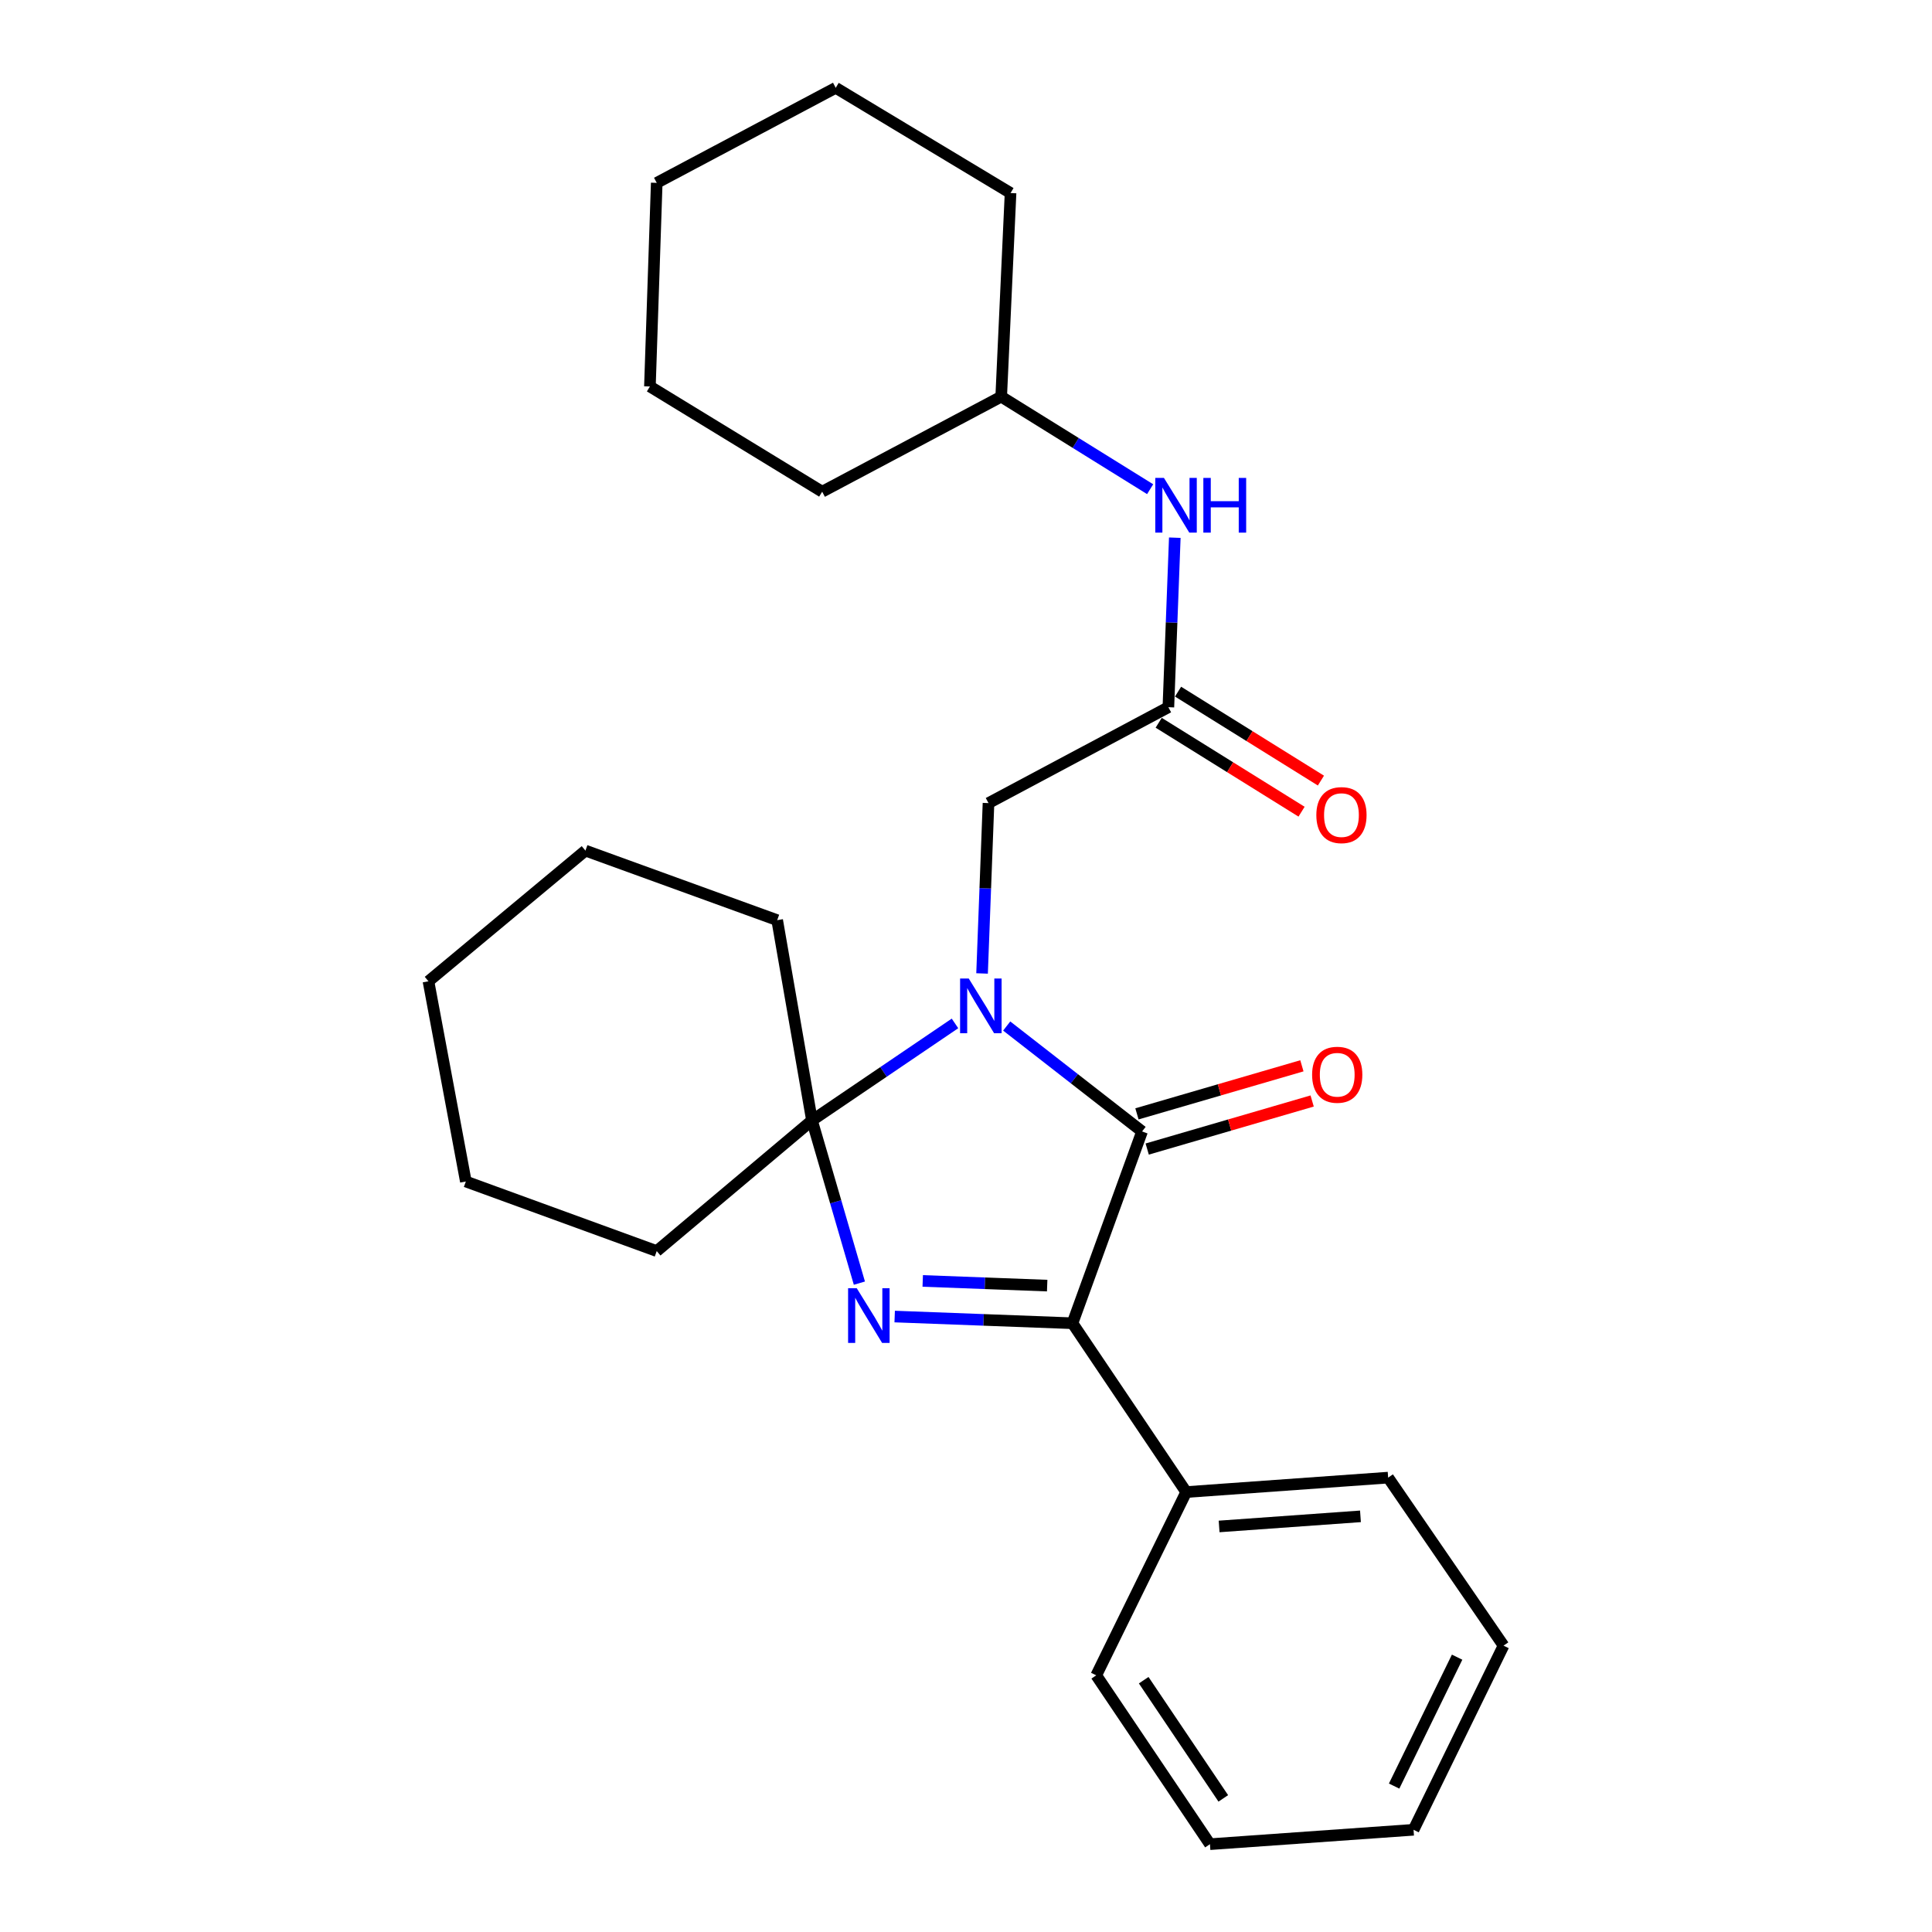 <?xml version='1.0' encoding='iso-8859-1'?>
<svg version='1.1' baseProfile='full'
              xmlns='http://www.w3.org/2000/svg'
                      xmlns:rdkit='http://www.rdkit.org/xml'
                      xmlns:xlink='http://www.w3.org/1999/xlink'
                  xml:space='preserve'
width='1000px' height='1000px' viewBox='0 0 1000 1000'>
<!-- END OF HEADER -->
<rect style='opacity:1.0;fill:#FFFFFF;stroke:none' width='1000' height='1000' x='0' y='0'> </rect>
<path class='bond-1' d='M 521.067,531.069 L 556.101,558.357' style='fill:none;fill-rule:evenodd;stroke:#0000FF;stroke-width:6px;stroke-linecap:butt;stroke-linejoin:miter;stroke-opacity:1' />
<path class='bond-1' d='M 556.101,558.357 L 591.135,585.644' style='fill:none;fill-rule:evenodd;stroke:#000000;stroke-width:6px;stroke-linecap:butt;stroke-linejoin:miter;stroke-opacity:1' />
<path class='bond-2' d='M 494.302,529.721 L 457.29,554.827' style='fill:none;fill-rule:evenodd;stroke:#0000FF;stroke-width:6px;stroke-linecap:butt;stroke-linejoin:miter;stroke-opacity:1' />
<path class='bond-2' d='M 457.29,554.827 L 420.278,579.932' style='fill:none;fill-rule:evenodd;stroke:#000000;stroke-width:6px;stroke-linecap:butt;stroke-linejoin:miter;stroke-opacity:1' />
<path class='bond-4' d='M 508.316,503.859 L 509.98,459.771' style='fill:none;fill-rule:evenodd;stroke:#0000FF;stroke-width:6px;stroke-linecap:butt;stroke-linejoin:miter;stroke-opacity:1' />
<path class='bond-4' d='M 509.98,459.771 L 511.645,415.684' style='fill:none;fill-rule:evenodd;stroke:#000000;stroke-width:6px;stroke-linecap:butt;stroke-linejoin:miter;stroke-opacity:1' />
<path class='bond-0' d='M 444.819,664.151 L 432.549,622.042' style='fill:none;fill-rule:evenodd;stroke:#0000FF;stroke-width:6px;stroke-linecap:butt;stroke-linejoin:miter;stroke-opacity:1' />
<path class='bond-0' d='M 432.549,622.042 L 420.278,579.932' style='fill:none;fill-rule:evenodd;stroke:#000000;stroke-width:6px;stroke-linecap:butt;stroke-linejoin:miter;stroke-opacity:1' />
<path class='bond-26' d='M 463.088,681.444 L 509.096,683.174' style='fill:none;fill-rule:evenodd;stroke:#0000FF;stroke-width:6px;stroke-linecap:butt;stroke-linejoin:miter;stroke-opacity:1' />
<path class='bond-26' d='M 509.096,683.174 L 555.104,684.904' style='fill:none;fill-rule:evenodd;stroke:#000000;stroke-width:6px;stroke-linecap:butt;stroke-linejoin:miter;stroke-opacity:1' />
<path class='bond-26' d='M 477.603,663.008 L 509.809,664.219' style='fill:none;fill-rule:evenodd;stroke:#0000FF;stroke-width:6px;stroke-linecap:butt;stroke-linejoin:miter;stroke-opacity:1' />
<path class='bond-26' d='M 509.809,664.219 L 542.015,665.429' style='fill:none;fill-rule:evenodd;stroke:#000000;stroke-width:6px;stroke-linecap:butt;stroke-linejoin:miter;stroke-opacity:1' />
<path class='bond-3' d='M 591.135,585.644 L 555.104,684.904' style='fill:none;fill-rule:evenodd;stroke:#000000;stroke-width:6px;stroke-linecap:butt;stroke-linejoin:miter;stroke-opacity:1' />
<path class='bond-6' d='M 593.788,594.75 L 636.477,582.311' style='fill:none;fill-rule:evenodd;stroke:#000000;stroke-width:6px;stroke-linecap:butt;stroke-linejoin:miter;stroke-opacity:1' />
<path class='bond-6' d='M 636.477,582.311 L 679.167,569.871' style='fill:none;fill-rule:evenodd;stroke:#FF0000;stroke-width:6px;stroke-linecap:butt;stroke-linejoin:miter;stroke-opacity:1' />
<path class='bond-6' d='M 588.481,576.538 L 631.171,564.099' style='fill:none;fill-rule:evenodd;stroke:#000000;stroke-width:6px;stroke-linecap:butt;stroke-linejoin:miter;stroke-opacity:1' />
<path class='bond-6' d='M 631.171,564.099 L 673.86,551.66' style='fill:none;fill-rule:evenodd;stroke:#FF0000;stroke-width:6px;stroke-linecap:butt;stroke-linejoin:miter;stroke-opacity:1' />
<path class='bond-10' d='M 420.278,579.932 L 402.268,476.278' style='fill:none;fill-rule:evenodd;stroke:#000000;stroke-width:6px;stroke-linecap:butt;stroke-linejoin:miter;stroke-opacity:1' />
<path class='bond-11' d='M 420.278,579.932 L 339.924,647.556' style='fill:none;fill-rule:evenodd;stroke:#000000;stroke-width:6px;stroke-linecap:butt;stroke-linejoin:miter;stroke-opacity:1' />
<path class='bond-8' d='M 555.104,684.904 L 613.981,772.287' style='fill:none;fill-rule:evenodd;stroke:#000000;stroke-width:6px;stroke-linecap:butt;stroke-linejoin:miter;stroke-opacity:1' />
<path class='bond-5' d='M 511.645,415.684 L 604.75,366.049' style='fill:none;fill-rule:evenodd;stroke:#000000;stroke-width:6px;stroke-linecap:butt;stroke-linejoin:miter;stroke-opacity:1' />
<path class='bond-7' d='M 604.75,366.049 L 606.413,322.177' style='fill:none;fill-rule:evenodd;stroke:#000000;stroke-width:6px;stroke-linecap:butt;stroke-linejoin:miter;stroke-opacity:1' />
<path class='bond-7' d='M 606.413,322.177 L 608.076,278.305' style='fill:none;fill-rule:evenodd;stroke:#0000FF;stroke-width:6px;stroke-linecap:butt;stroke-linejoin:miter;stroke-opacity:1' />
<path class='bond-9' d='M 599.738,374.1 L 636.711,397.117' style='fill:none;fill-rule:evenodd;stroke:#000000;stroke-width:6px;stroke-linecap:butt;stroke-linejoin:miter;stroke-opacity:1' />
<path class='bond-9' d='M 636.711,397.117 L 673.685,420.134' style='fill:none;fill-rule:evenodd;stroke:#FF0000;stroke-width:6px;stroke-linecap:butt;stroke-linejoin:miter;stroke-opacity:1' />
<path class='bond-9' d='M 609.762,357.997 L 646.736,381.013' style='fill:none;fill-rule:evenodd;stroke:#000000;stroke-width:6px;stroke-linecap:butt;stroke-linejoin:miter;stroke-opacity:1' />
<path class='bond-9' d='M 646.736,381.013 L 683.71,404.03' style='fill:none;fill-rule:evenodd;stroke:#FF0000;stroke-width:6px;stroke-linecap:butt;stroke-linejoin:miter;stroke-opacity:1' />
<path class='bond-12' d='M 595.309,253.203 L 556.765,229.256' style='fill:none;fill-rule:evenodd;stroke:#0000FF;stroke-width:6px;stroke-linecap:butt;stroke-linejoin:miter;stroke-opacity:1' />
<path class='bond-12' d='M 556.765,229.256 L 518.221,205.309' style='fill:none;fill-rule:evenodd;stroke:#000000;stroke-width:6px;stroke-linecap:butt;stroke-linejoin:miter;stroke-opacity:1' />
<path class='bond-13' d='M 613.981,772.287 L 718.5,764.815' style='fill:none;fill-rule:evenodd;stroke:#000000;stroke-width:6px;stroke-linecap:butt;stroke-linejoin:miter;stroke-opacity:1' />
<path class='bond-13' d='M 631.012,790.087 L 704.174,784.856' style='fill:none;fill-rule:evenodd;stroke:#000000;stroke-width:6px;stroke-linecap:butt;stroke-linejoin:miter;stroke-opacity:1' />
<path class='bond-14' d='M 613.981,772.287 L 567.413,867.152' style='fill:none;fill-rule:evenodd;stroke:#000000;stroke-width:6px;stroke-linecap:butt;stroke-linejoin:miter;stroke-opacity:1' />
<path class='bond-18' d='M 402.268,476.278 L 303.019,440.269' style='fill:none;fill-rule:evenodd;stroke:#000000;stroke-width:6px;stroke-linecap:butt;stroke-linejoin:miter;stroke-opacity:1' />
<path class='bond-17' d='M 339.924,647.556 L 241.118,611.547' style='fill:none;fill-rule:evenodd;stroke:#000000;stroke-width:6px;stroke-linecap:butt;stroke-linejoin:miter;stroke-opacity:1' />
<path class='bond-15' d='M 518.221,205.309 L 523.058,99.916' style='fill:none;fill-rule:evenodd;stroke:#000000;stroke-width:6px;stroke-linecap:butt;stroke-linejoin:miter;stroke-opacity:1' />
<path class='bond-16' d='M 518.221,205.309 L 425.558,254.501' style='fill:none;fill-rule:evenodd;stroke:#000000;stroke-width:6px;stroke-linecap:butt;stroke-linejoin:miter;stroke-opacity:1' />
<path class='bond-20' d='M 718.5,764.815 L 778.23,851.777' style='fill:none;fill-rule:evenodd;stroke:#000000;stroke-width:6px;stroke-linecap:butt;stroke-linejoin:miter;stroke-opacity:1' />
<path class='bond-19' d='M 567.413,867.152 L 626.269,954.545' style='fill:none;fill-rule:evenodd;stroke:#000000;stroke-width:6px;stroke-linecap:butt;stroke-linejoin:miter;stroke-opacity:1' />
<path class='bond-19' d='M 591.975,869.665 L 633.174,930.841' style='fill:none;fill-rule:evenodd;stroke:#000000;stroke-width:6px;stroke-linecap:butt;stroke-linejoin:miter;stroke-opacity:1' />
<path class='bond-21' d='M 523.058,99.916 L 432.566,45.455' style='fill:none;fill-rule:evenodd;stroke:#000000;stroke-width:6px;stroke-linecap:butt;stroke-linejoin:miter;stroke-opacity:1' />
<path class='bond-22' d='M 425.558,254.501 L 336.394,200.04' style='fill:none;fill-rule:evenodd;stroke:#000000;stroke-width:6px;stroke-linecap:butt;stroke-linejoin:miter;stroke-opacity:1' />
<path class='bond-24' d='M 241.118,611.547 L 221.77,507.914' style='fill:none;fill-rule:evenodd;stroke:#000000;stroke-width:6px;stroke-linecap:butt;stroke-linejoin:miter;stroke-opacity:1' />
<path class='bond-27' d='M 303.019,440.269 L 221.77,507.914' style='fill:none;fill-rule:evenodd;stroke:#000000;stroke-width:6px;stroke-linecap:butt;stroke-linejoin:miter;stroke-opacity:1' />
<path class='bond-25' d='M 626.269,954.545 L 731.651,947.095' style='fill:none;fill-rule:evenodd;stroke:#000000;stroke-width:6px;stroke-linecap:butt;stroke-linejoin:miter;stroke-opacity:1' />
<path class='bond-28' d='M 778.23,851.777 L 731.651,947.095' style='fill:none;fill-rule:evenodd;stroke:#000000;stroke-width:6px;stroke-linecap:butt;stroke-linejoin:miter;stroke-opacity:1' />
<path class='bond-28' d='M 754.201,857.746 L 721.595,924.469' style='fill:none;fill-rule:evenodd;stroke:#000000;stroke-width:6px;stroke-linecap:butt;stroke-linejoin:miter;stroke-opacity:1' />
<path class='bond-29' d='M 432.566,45.455 L 339.924,94.647' style='fill:none;fill-rule:evenodd;stroke:#000000;stroke-width:6px;stroke-linecap:butt;stroke-linejoin:miter;stroke-opacity:1' />
<path class='bond-23' d='M 336.394,200.04 L 339.924,94.647' style='fill:none;fill-rule:evenodd;stroke:#000000;stroke-width:6px;stroke-linecap:butt;stroke-linejoin:miter;stroke-opacity:1' />
<path  class='atom-0' d='M 501.422 506.484
L 510.702 521.484
Q 511.622 522.964, 513.102 525.644
Q 514.582 528.324, 514.662 528.484
L 514.662 506.484
L 518.422 506.484
L 518.422 534.804
L 514.542 534.804
L 504.582 518.404
Q 503.422 516.484, 502.182 514.284
Q 500.982 512.084, 500.622 511.404
L 500.622 534.804
L 496.942 534.804
L 496.942 506.484
L 501.422 506.484
' fill='#0000FF'/>
<path  class='atom-1' d='M 443.452 666.781
L 452.732 681.781
Q 453.652 683.261, 455.132 685.941
Q 456.612 688.621, 456.692 688.781
L 456.692 666.781
L 460.452 666.781
L 460.452 695.101
L 456.572 695.101
L 446.612 678.701
Q 445.452 676.781, 444.212 674.581
Q 443.012 672.381, 442.652 671.701
L 442.652 695.101
L 438.972 695.101
L 438.972 666.781
L 443.452 666.781
' fill='#0000FF'/>
<path  class='atom-7' d='M 679.144 556.291
Q 679.144 549.491, 682.504 545.691
Q 685.864 541.891, 692.144 541.891
Q 698.424 541.891, 701.784 545.691
Q 705.144 549.491, 705.144 556.291
Q 705.144 563.171, 701.744 567.091
Q 698.344 570.971, 692.144 570.971
Q 685.904 570.971, 682.504 567.091
Q 679.144 563.211, 679.144 556.291
M 692.144 567.771
Q 696.464 567.771, 698.784 564.891
Q 701.144 561.971, 701.144 556.291
Q 701.144 550.731, 698.784 547.931
Q 696.464 545.091, 692.144 545.091
Q 687.824 545.091, 685.464 547.891
Q 683.144 550.691, 683.144 556.291
Q 683.144 562.011, 685.464 564.891
Q 687.824 567.771, 692.144 567.771
' fill='#FF0000'/>
<path  class='atom-8' d='M 602.452 247.37
L 611.732 262.37
Q 612.652 263.85, 614.132 266.53
Q 615.612 269.21, 615.692 269.37
L 615.692 247.37
L 619.452 247.37
L 619.452 275.69
L 615.572 275.69
L 605.612 259.29
Q 604.452 257.37, 603.212 255.17
Q 602.012 252.97, 601.652 252.29
L 601.652 275.69
L 597.972 275.69
L 597.972 247.37
L 602.452 247.37
' fill='#0000FF'/>
<path  class='atom-8' d='M 622.852 247.37
L 626.692 247.37
L 626.692 259.41
L 641.172 259.41
L 641.172 247.37
L 645.012 247.37
L 645.012 275.69
L 641.172 275.69
L 641.172 262.61
L 626.692 262.61
L 626.692 275.69
L 622.852 275.69
L 622.852 247.37
' fill='#0000FF'/>
<path  class='atom-10' d='M 681.335 421.897
Q 681.335 415.097, 684.695 411.297
Q 688.055 407.497, 694.335 407.497
Q 700.615 407.497, 703.975 411.297
Q 707.335 415.097, 707.335 421.897
Q 707.335 428.777, 703.935 432.697
Q 700.535 436.577, 694.335 436.577
Q 688.095 436.577, 684.695 432.697
Q 681.335 428.817, 681.335 421.897
M 694.335 433.377
Q 698.655 433.377, 700.975 430.497
Q 703.335 427.577, 703.335 421.897
Q 703.335 416.337, 700.975 413.537
Q 698.655 410.697, 694.335 410.697
Q 690.015 410.697, 687.655 413.497
Q 685.335 416.297, 685.335 421.897
Q 685.335 427.617, 687.655 430.497
Q 690.015 433.377, 694.335 433.377
' fill='#FF0000'/>
</svg>
